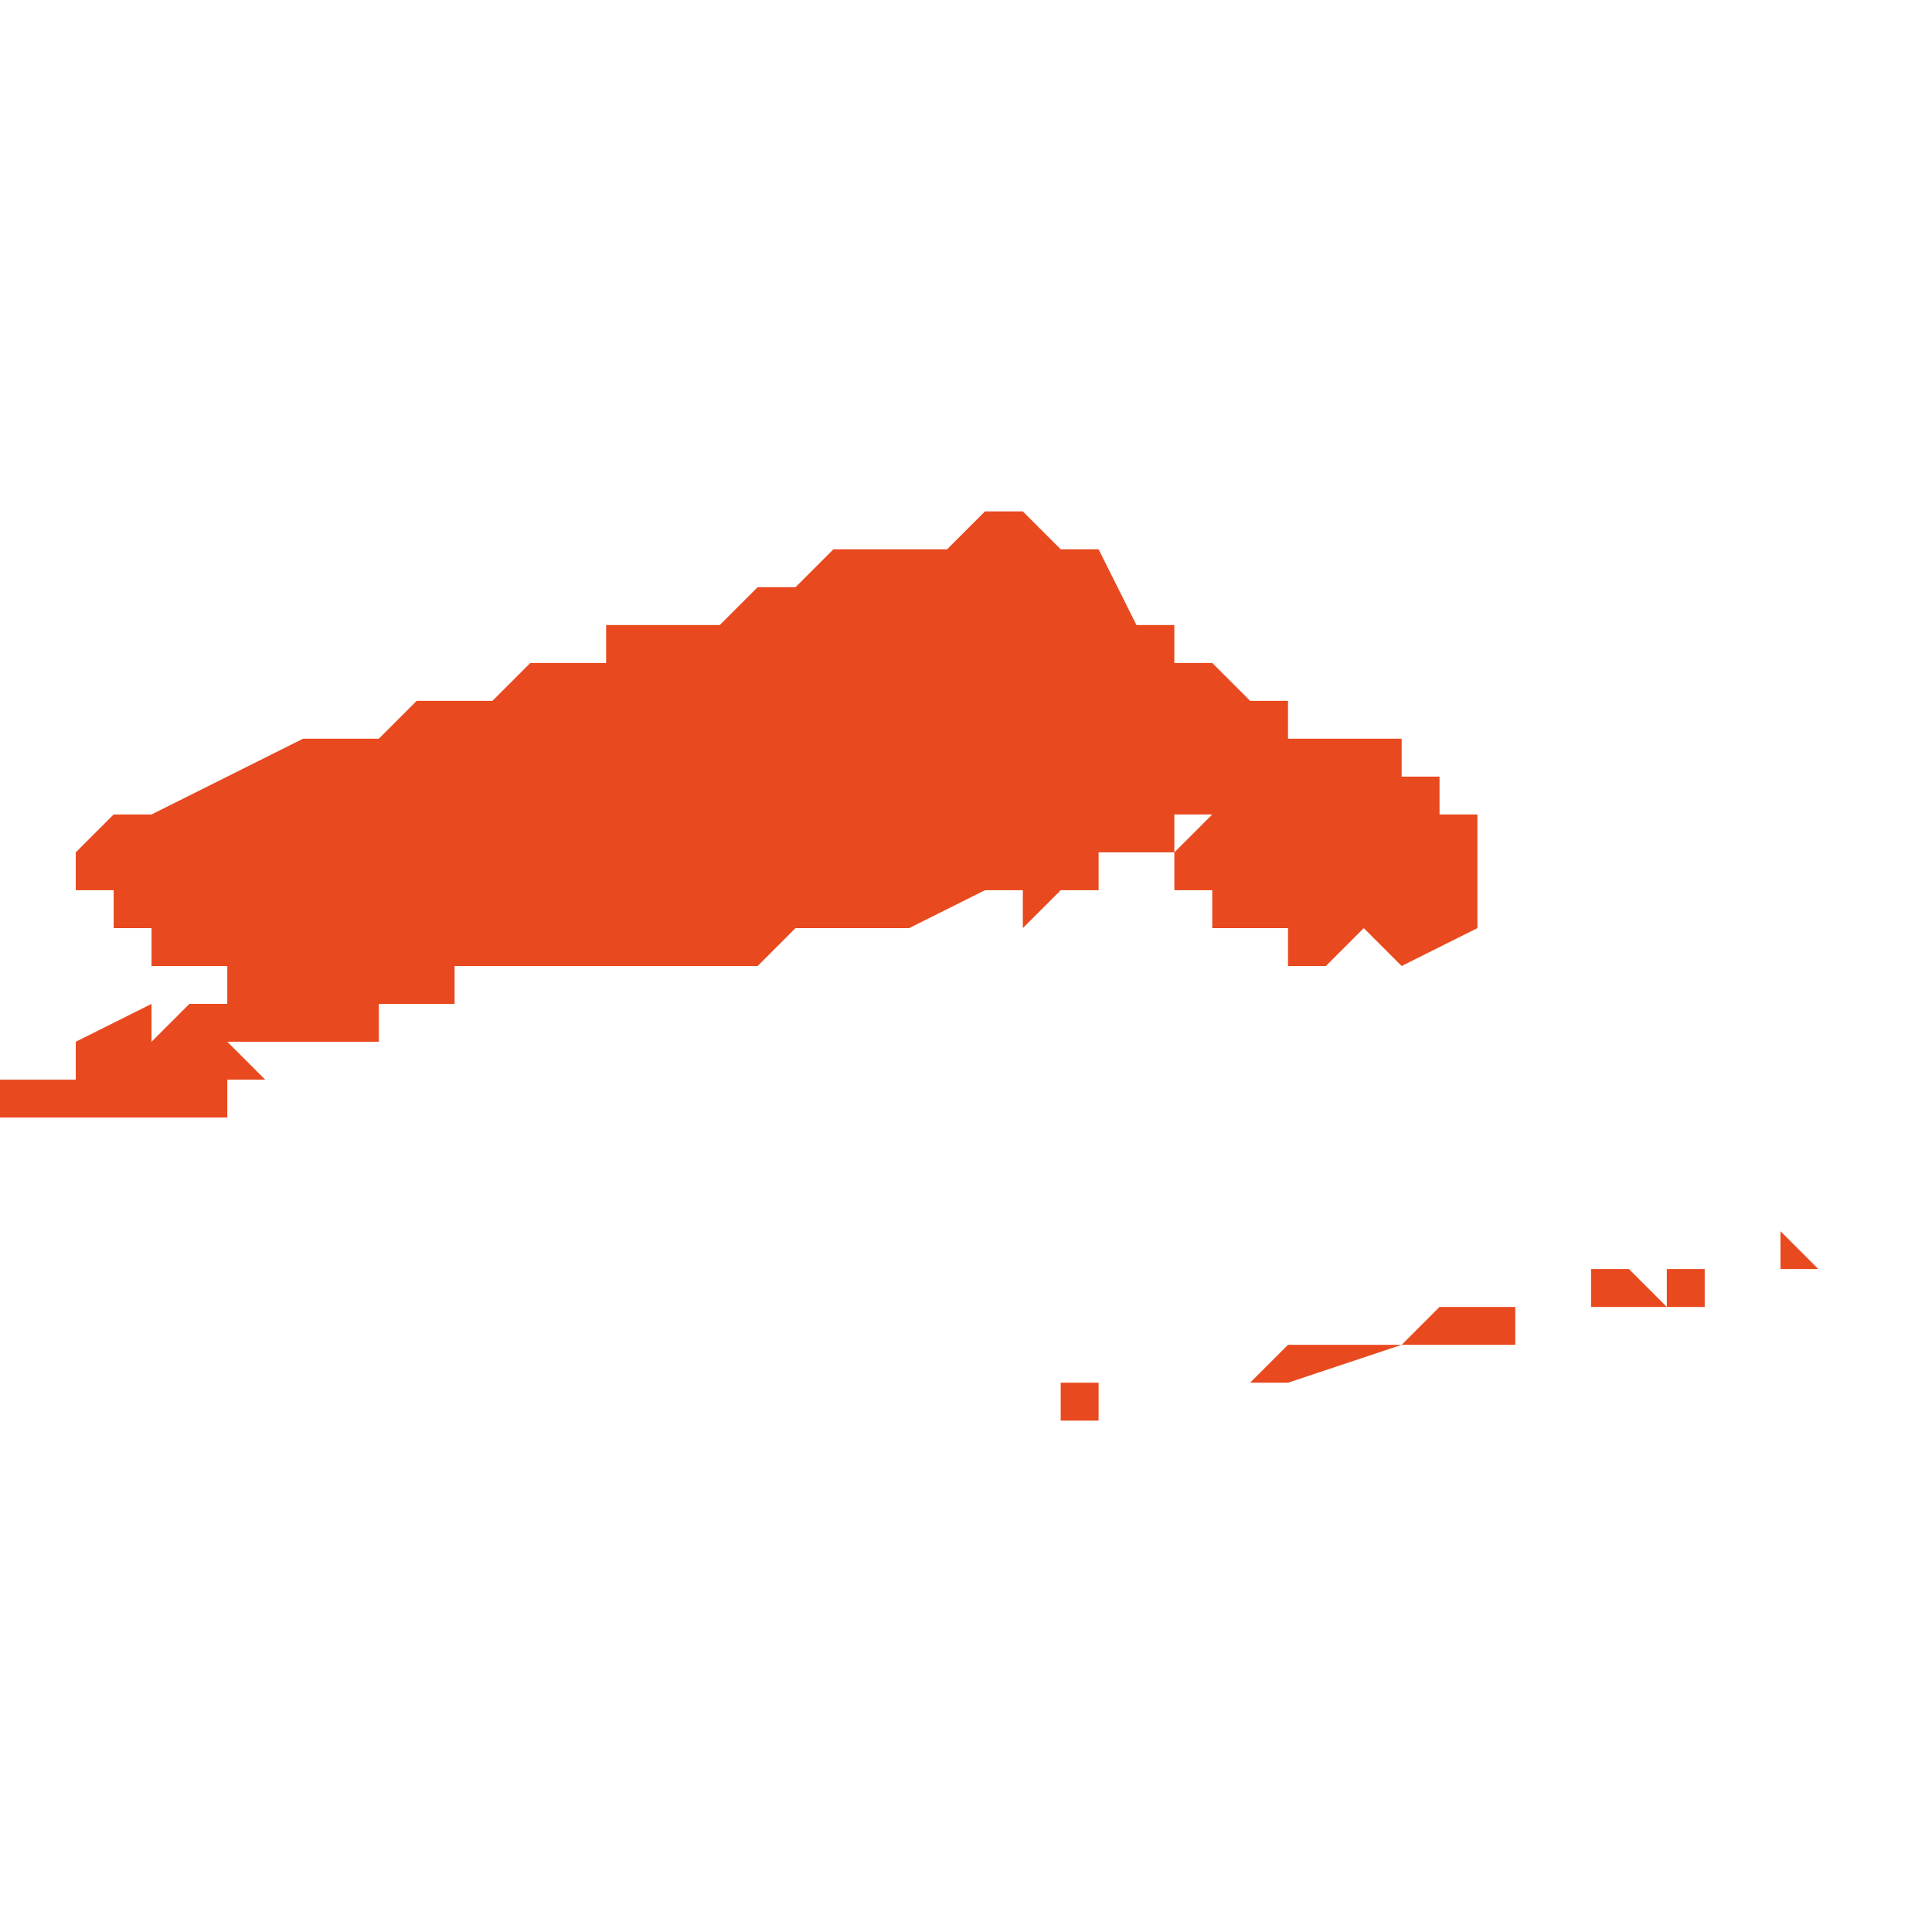 <svg xmlns="http://www.w3.org/2000/svg" xmlns:xlink="http://www.w3.org/1999/xlink" height="300" width="300" viewBox="5.069 -52.67 0.051 0.024"><path d="M 5.102 -52.647 L 5.102 -52.647 5.102 -52.647 5.102 -52.647 5.102 -52.647 5.102 -52.647 5.103 -52.647 5.106 -52.648 5.106 -52.648 5.107 -52.648 5.108 -52.648 5.108 -52.648 5.108 -52.648 5.108 -52.648 5.108 -52.648 5.108 -52.648 5.108 -52.648 5.108 -52.648 5.109 -52.648 5.109 -52.648 5.109 -52.649 5.11 -52.649 5.11 -52.649 5.11 -52.649 5.11 -52.649 5.11 -52.649 5.11 -52.649 5.111 -52.649 5.111 -52.649 5.111 -52.649 5.111 -52.649 5.111 -52.649 5.111 -52.649 5.112 -52.649 5.112 -52.649 5.112 -52.649 5.112 -52.649 5.112 -52.649 5.112 -52.649 5.113 -52.649 5.113 -52.649 5.113 -52.649 5.113 -52.649 5.113 -52.649 5.114 -52.649 5.114 -52.649 5.114 -52.649 5.114 -52.649 5.114 -52.649 5.114 -52.649 5.114 -52.65 5.114 -52.65 5.115 -52.65 5.115 -52.65 5.115 -52.65 5.115 -52.65 5.115 -52.65 5.115 -52.65 5.115 -52.65 5.115 -52.65 5.115 -52.65 5.115 -52.65 5.115 -52.65 5.116 -52.65 5.116 -52.65 5.116 -52.65 5.116 -52.65 5.116 -52.65 5.116 -52.65 5.117 -52.65 5.117 -52.65 5.117 -52.65 5.117 -52.65 5.117 -52.65 5.117 -52.65 5.117 -52.65 5.117 -52.65 5.117 -52.65 5.116 -52.651 5.116 -52.651 5.117 -52.651 5.117 -52.651 5.118 -52.651 5.119 -52.651 5.119 -52.651 5.119 -52.651 5.119 -52.652 5.119 -52.652 5.119 -52.652 5.119 -52.652 5.119 -52.652 5.118 -52.652 5.118 -52.652 5.118 -52.652 5.118 -52.653 5.118 -52.653 5.117 -52.653 5.117 -52.653 5.117 -52.653 5.117 -52.653 5.117 -52.653 5.117 -52.653 5.117 -52.654 5.116 -52.654 5.116 -52.654 5.116 -52.654 5.116 -52.654 5.116 -52.654 5.116 -52.654 5.115 -52.654 5.114 -52.655 5.114 -52.655 5.113 -52.655 5.113 -52.656 5.112 -52.655 5.112 -52.655 5.112 -52.656 5.111 -52.656 5.111 -52.657 5.111 -52.657 5.111 -52.657 5.111 -52.657 5.111 -52.657 5.111 -52.658 5.11 -52.658 5.11 -52.658 5.11 -52.658 5.11 -52.658 5.109 -52.658 5.109 -52.659 5.109 -52.659 5.108 -52.659 5.108 -52.659 5.108 -52.659 5.108 -52.659 5.108 -52.659 5.108 -52.66 5.108 -52.66 5.108 -52.66 5.108 -52.66 5.108 -52.66 5.108 -52.66 5.108 -52.66 5.108 -52.66 5.108 -52.66 5.108 -52.66 5.108 -52.66 5.108 -52.66 5.108 -52.66 5.108 -52.66 5.108 -52.66 5.108 -52.66 5.108 -52.66 5.108 -52.66 5.108 -52.66 5.108 -52.66 5.108 -52.66 5.108 -52.661 5.108 -52.661 5.108 -52.661 5.108 -52.661 5.108 -52.661 5.108 -52.661 5.108 -52.661 5.108 -52.661 5.108 -52.661 5.108 -52.661 5.108 -52.661 5.108 -52.661 5.108 -52.661 5.108 -52.661 5.108 -52.661 5.108 -52.662 5.108 -52.662 5.107 -52.662 5.107 -52.662 5.108 -52.662 5.107 -52.662 5.107 -52.663 5.107 -52.663 5.107 -52.663 5.107 -52.663 5.107 -52.663 5.107 -52.663 5.106 -52.663 5.106 -52.663 5.106 -52.663 5.106 -52.663 5.106 -52.663 5.106 -52.663 5.106 -52.663 5.106 -52.663 5.106 -52.663 5.106 -52.663 5.106 -52.663 5.106 -52.663 5.106 -52.663 5.106 -52.664 5.106 -52.664 5.105 -52.664 5.105 -52.664 5.105 -52.664 5.105 -52.664 5.105 -52.664 5.105 -52.664 5.105 -52.664 5.105 -52.664 5.105 -52.664 5.104 -52.664 5.104 -52.664 5.104 -52.664 5.104 -52.664 5.104 -52.664 5.104 -52.664 5.104 -52.664 5.104 -52.664 5.104 -52.664 5.104 -52.664 5.104 -52.664 5.103 -52.664 5.103 -52.665 5.103 -52.665 5.103 -52.665 5.103 -52.665 5.102 -52.665 5.101 -52.666 5.101 -52.666 5.101 -52.666 5.101 -52.666 5.1 -52.666 5.1 -52.667 5.099 -52.667 5.099 -52.667 5.099 -52.668 5.099 -52.668 5.099 -52.668 5.099 -52.668 5.099 -52.667 5.099 -52.667 5.099 -52.667 5.099 -52.667 5.099 -52.667 5.098 -52.669 5.097 -52.669 5.096 -52.67 5.096 -52.67 5.096 -52.67 5.096 -52.67 5.096 -52.67 5.096 -52.67 5.097 -52.67 5.097 -52.67 5.097 -52.67 5.097 -52.67 5.097 -52.67 5.097 -52.67 5.097 -52.67 5.097 -52.67 5.097 -52.67 5.096 -52.67 5.096 -52.67 5.096 -52.67 5.095 -52.67 5.095 -52.67 5.095 -52.67 5.095 -52.67 5.094 -52.669 5.094 -52.669 5.093 -52.669 5.093 -52.669 5.093 -52.669 5.093 -52.669 5.093 -52.669 5.092 -52.669 5.092 -52.669 5.092 -52.669 5.091 -52.669 5.091 -52.669 5.09 -52.668 5.09 -52.668 5.09 -52.668 5.09 -52.668 5.089 -52.668 5.089 -52.668 5.089 -52.668 5.089 -52.668 5.088 -52.667 5.087 -52.667 5.087 -52.667 5.086 -52.667 5.086 -52.667 5.086 -52.667 5.086 -52.667 5.086 -52.667 5.085 -52.667 5.085 -52.667 5.085 -52.666 5.084 -52.666 5.083 -52.666 5.082 -52.665 5.081 -52.665 5.08 -52.665 5.08 -52.665 5.079 -52.664 5.079 -52.664 5.079 -52.664 5.079 -52.664 5.078 -52.664 5.078 -52.664 5.078 -52.664 5.078 -52.664 5.077 -52.664 5.073 -52.662 5.072 -52.662 5.071 -52.661 5.071 -52.661 5.071 -52.661 5.071 -52.661 5.071 -52.661 5.071 -52.661 5.071 -52.661 5.071 -52.661 5.071 -52.661 5.071 -52.661 5.071 -52.661 5.071 -52.661 5.071 -52.66 5.071 -52.66 5.071 -52.66 5.071 -52.66 5.071 -52.66 5.071 -52.66 5.072 -52.66 5.072 -52.66 5.072 -52.66 5.072 -52.66 5.072 -52.659 5.072 -52.659 5.072 -52.659 5.072 -52.659 5.073 -52.659 5.073 -52.659 5.073 -52.659 5.072 -52.659 5.072 -52.659 5.072 -52.659 5.072 -52.659 5.072 -52.659 5.073 -52.659 5.073 -52.659 5.073 -52.659 5.073 -52.659 5.073 -52.659 5.073 -52.659 5.074 -52.659 5.074 -52.659 5.073 -52.659 5.073 -52.659 5.073 -52.659 5.073 -52.659 5.073 -52.659 5.073 -52.659 5.073 -52.659 5.073 -52.659 5.073 -52.659 5.073 -52.659 5.073 -52.659 5.073 -52.659 5.073 -52.659 5.073 -52.659 5.073 -52.659 5.073 -52.659 5.073 -52.659 5.073 -52.659 5.073 -52.658 5.073 -52.658 5.073 -52.658 5.073 -52.658 5.073 -52.658 5.073 -52.658 5.073 -52.658 5.073 -52.658 5.073 -52.658 5.073 -52.658 5.073 -52.658 5.073 -52.658 5.073 -52.658 5.073 -52.658 5.073 -52.658 5.073 -52.658 5.073 -52.658 5.073 -52.658 5.073 -52.658 5.073 -52.658 5.073 -52.658 5.073 -52.658 5.073 -52.658 5.073 -52.658 5.073 -52.658 5.073 -52.658 5.073 -52.658 5.073 -52.658 5.073 -52.658 5.073 -52.658 5.074 -52.658 5.074 -52.658 5.075 -52.658 5.075 -52.658 5.075 -52.657 5.075 -52.657 5.075 -52.657 5.075 -52.657 5.076 -52.657 5.075 -52.657 5.075 -52.657 5.075 -52.656 5.075 -52.656 5.075 -52.656 5.075 -52.656 5.075 -52.656 5.075 -52.657 5.075 -52.657 5.075 -52.657 5.075 -52.657 5.075 -52.657 5.075 -52.657 5.075 -52.657 5.075 -52.657 5.075 -52.657 5.074 -52.657 5.074 -52.657 5.073 -52.656 5.073 -52.657 5.073 -52.656 5.073 -52.657 5.071 -52.656 5.072 -52.656 5.072 -52.656 5.072 -52.656 5.072 -52.656 5.071 -52.656 5.071 -52.656 5.071 -52.656 5.071 -52.656 5.071 -52.656 5.071 -52.656 5.071 -52.655 5.071 -52.655 5.07 -52.655 5.07 -52.655 5.07 -52.655 5.07 -52.655 5.069 -52.655 5.069 -52.655 5.069 -52.655 5.069 -52.655 5.069 -52.654 5.069 -52.654 5.069 -52.654 5.069 -52.654 5.069 -52.654 5.069 -52.654 5.069 -52.654 5.069 -52.654 5.069 -52.654 5.069 -52.654 5.069 -52.654 5.069 -52.654 5.069 -52.654 5.069 -52.654 5.069 -52.654 5.069 -52.654 5.069 -52.654 5.069 -52.654 5.069 -52.654 5.069 -52.654 5.069 -52.654 5.069 -52.654 5.069 -52.654 5.069 -52.654 5.069 -52.654 5.069 -52.654 5.069 -52.654 5.07 -52.654 5.07 -52.654 5.07 -52.654 5.07 -52.654 5.071 -52.654 5.071 -52.654 5.071 -52.654 5.071 -52.654 5.072 -52.654 5.072 -52.654 5.072 -52.654 5.072 -52.654 5.073 -52.654 5.073 -52.654 5.073 -52.654 5.073 -52.654 5.073 -52.654 5.073 -52.654 5.074 -52.654 5.074 -52.654 5.074 -52.654 5.074 -52.654 5.074 -52.654 5.075 -52.654 5.075 -52.654 5.075 -52.655 5.075 -52.655 5.076 -52.655 5.076 -52.655 5.076 -52.655 5.076 -52.655 5.076 -52.655 5.076 -52.655 5.076 -52.655 5.076 -52.655 5.075 -52.656 5.076 -52.656 5.076 -52.656 5.076 -52.656 5.076 -52.656 5.076 -52.656 5.076 -52.656 5.076 -52.656 5.076 -52.656 5.076 -52.656 5.076 -52.656 5.076 -52.656 5.076 -52.657 5.076 -52.657 5.076 -52.657 5.076 -52.657 5.076 -52.657 5.076 -52.657 5.076 -52.657 5.076 -52.657 5.076 -52.657 5.076 -52.657 5.076 -52.657 5.076 -52.656 5.076 -52.656 5.076 -52.656 5.077 -52.656 5.077 -52.656 5.077 -52.656 5.077 -52.656 5.078 -52.656 5.078 -52.656 5.078 -52.656 5.078 -52.656 5.078 -52.656 5.078 -52.656 5.078 -52.656 5.078 -52.656 5.078 -52.656 5.078 -52.656 5.078 -52.656 5.078 -52.656 5.078 -52.656 5.078 -52.656 5.079 -52.656 5.079 -52.656 5.079 -52.656 5.079 -52.656 5.079 -52.657 5.079 -52.657 5.079 -52.657 5.079 -52.657 5.08 -52.657 5.081 -52.657 5.081 -52.657 5.081 -52.657 5.081 -52.657 5.081 -52.657 5.081 -52.657 5.081 -52.657 5.081 -52.657 5.081 -52.657 5.081 -52.657 5.081 -52.658 5.082 -52.658 5.082 -52.658 5.082 -52.658 5.083 -52.658 5.083 -52.658 5.083 -52.658 5.083 -52.658 5.083 -52.658 5.083 -52.658 5.083 -52.658 5.083 -52.658 5.083 -52.658 5.085 -52.658 5.085 -52.658 5.085 -52.658 5.086 -52.658 5.086 -52.658 5.086 -52.658 5.086 -52.658 5.086 -52.658 5.088 -52.658 5.089 -52.658 5.089 -52.658 5.089 -52.658 5.089 -52.658 5.089 -52.658 5.089 -52.658 5.09 -52.659 5.091 -52.659 5.092 -52.659 5.093 -52.659 5.095 -52.66 5.095 -52.66 5.095 -52.66 5.095 -52.66 5.095 -52.66 5.095 -52.66 5.095 -52.66 5.095 -52.66 5.095 -52.66 5.095 -52.66 5.095 -52.66 5.096 -52.66 5.096 -52.66 5.096 -52.66 5.096 -52.66 5.096 -52.66 5.096 -52.66 5.096 -52.659 5.097 -52.66 5.098 -52.66 5.098 -52.661 5.099 -52.661 5.099 -52.661 5.099 -52.661 5.099 -52.661 5.1 -52.661 5.1 -52.661 5.1 -52.662 5.1 -52.662 5.1 -52.662 5.101 -52.662 5.101 -52.662 5.101 -52.662 5.101 -52.662 5.101 -52.662 5.101 -52.662 5.101 -52.662 5.102 -52.662 5.102 -52.662 5.101 -52.662 5.101 -52.662 5.1 -52.661 5.1 -52.661 5.1 -52.661 5.1 -52.661 5.1 -52.661 5.1 -52.661 5.1 -52.661 5.1 -52.661 5.1 -52.661 5.1 -52.661 5.1 -52.661 5.1 -52.661 5.1 -52.661 5.1 -52.661 5.1 -52.66 5.1 -52.66 5.101 -52.66 5.101 -52.66 5.101 -52.66 5.101 -52.66 5.101 -52.66 5.101 -52.66 5.101 -52.66 5.101 -52.66 5.101 -52.66 5.101 -52.66 5.101 -52.66 5.101 -52.659 5.101 -52.659 5.102 -52.659 5.102 -52.659 5.102 -52.659 5.102 -52.659 5.102 -52.659 5.102 -52.659 5.102 -52.659 5.102 -52.659 5.102 -52.659 5.102 -52.659 5.102 -52.659 5.102 -52.659 5.102 -52.659 5.102 -52.659 5.103 -52.659 5.103 -52.658 5.103 -52.658 5.103 -52.658 5.103 -52.658 5.103 -52.658 5.103 -52.658 5.103 -52.658 5.103 -52.658 5.103 -52.658 5.103 -52.658 5.104 -52.658 5.104 -52.658 5.104 -52.658 5.104 -52.658 5.105 -52.659 5.105 -52.659 5.105 -52.659 5.105 -52.659 5.105 -52.659 5.105 -52.659 5.105 -52.659 5.105 -52.659 5.105 -52.659 5.105 -52.659 5.105 -52.659 5.105 -52.659 5.105 -52.659 5.105 -52.659 5.106 -52.658 5.106 -52.658 5.108 -52.659 5.108 -52.659 5.108 -52.659 5.108 -52.659 5.109 -52.659 5.109 -52.659 5.109 -52.658 5.11 -52.658 5.11 -52.658 5.11 -52.658 5.11 -52.658 5.111 -52.658 5.111 -52.657 5.111 -52.657 5.111 -52.657 5.111 -52.657 5.111 -52.657 5.111 -52.656 5.112 -52.656 5.112 -52.655 5.112 -52.655 5.112 -52.655 5.113 -52.656 5.113 -52.655 5.114 -52.655 5.114 -52.655 5.115 -52.654 5.116 -52.654 5.116 -52.654 5.116 -52.654 5.116 -52.654 5.116 -52.654 5.116 -52.654 5.117 -52.654 5.117 -52.653 5.117 -52.653 5.117 -52.653 5.117 -52.653 5.117 -52.653 5.117 -52.653 5.118 -52.653 5.118 -52.653 5.118 -52.652 5.118 -52.652 5.118 -52.652 5.119 -52.652 5.119 -52.652 5.119 -52.652 5.119 -52.652 5.119 -52.652 5.119 -52.651 5.119 -52.651 5.119 -52.651 5.118 -52.651 5.117 -52.651 5.117 -52.651 5.116 -52.651 5.116 -52.651 5.116 -52.651 5.116 -52.65 5.116 -52.65 5.116 -52.65 5.116 -52.65 5.116 -52.65 5.116 -52.65 5.116 -52.65 5.116 -52.65 5.116 -52.65 5.115 -52.65 5.115 -52.65 5.115 -52.65 5.114 -52.65 5.114 -52.65 5.114 -52.65 5.114 -52.65 5.114 -52.65 5.114 -52.65 5.114 -52.65 5.113 -52.65 5.113 -52.649 5.113 -52.649 5.113 -52.649 5.113 -52.649 5.113 -52.649 5.113 -52.649 5.113 -52.649 5.113 -52.649 5.112 -52.65 5.112 -52.65 5.112 -52.65 5.112 -52.65 5.111 -52.65 5.111 -52.649 5.111 -52.649 5.111 -52.649 5.111 -52.649 5.11 -52.649 5.11 -52.649 5.11 -52.649 5.11 -52.649 5.11 -52.649 5.109 -52.649 5.109 -52.649 5.109 -52.649 5.109 -52.649 5.109 -52.649 5.107 -52.649 5.107 -52.649 5.107 -52.649 5.107 -52.649 5.107 -52.649 5.106 -52.648 5.106 -52.648 5.106 -52.648 5.106 -52.648 5.106 -52.648 5.105 -52.648 5.105 -52.648 5.105 -52.648 5.105 -52.648 5.105 -52.648 5.105 -52.648 5.105 -52.648 5.105 -52.648 5.105 -52.648 5.105 -52.648 5.105 -52.648 5.105 -52.648 5.105 -52.648 5.104 -52.648 5.104 -52.648 5.104 -52.648 5.104 -52.648 5.104 -52.648 5.104 -52.648 5.104 -52.648 5.104 -52.648 5.104 -52.648 5.104 -52.648 5.104 -52.648 5.103 -52.648 5.103 -52.648 5.103 -52.648 5.103 -52.648 5.103 -52.648 5.103 -52.648 5.103 -52.648 5.103 -52.648 5.103 -52.648 5.103 -52.648 5.103 -52.648 5.103 -52.648 5.103 -52.648 5.103 -52.648 5.102 -52.647 5.102 -52.647 5.102 -52.647 5.102 -52.647 5.102 -52.647 5.102 -52.647 5.102 -52.647 5.102 -52.647 5.102 -52.647 5.102 -52.647 5.102 -52.647 5.102 -52.647 5.102 -52.647 5.102 -52.647 5.102 -52.647 5.102 -52.647 5.101 -52.647 5.101 -52.647 5.101 -52.647 5.101 -52.647 5.101 -52.647 5.101 -52.647 5.101 -52.647 5.101 -52.647 5.099 -52.647 5.098 -52.647 5.098 -52.647 5.098 -52.647 5.098 -52.647 5.097 -52.647 5.097 -52.646 5.097 -52.646 5.097 -52.646 5.096 -52.646 5.096 -52.646 5.095 -52.646 5.095 -52.646 5.095 -52.646 5.095 -52.646 5.095 -52.646 5.096 -52.646 5.096 -52.646 5.095 -52.646 5.095 -52.646 5.095 -52.646 5.095 -52.646 5.095 -52.646 5.095 -52.646 5.096 -52.646 5.096 -52.646 5.097 -52.646 5.097 -52.646 5.097 -52.646 5.097 -52.646 5.098 -52.646 5.098 -52.647 5.098 -52.647 5.099 -52.647 5.101 -52.647 5.101 -52.647 5.101 -52.647 5.101 -52.647 5.102 -52.647 Z" fill="#e8491e" /></svg>